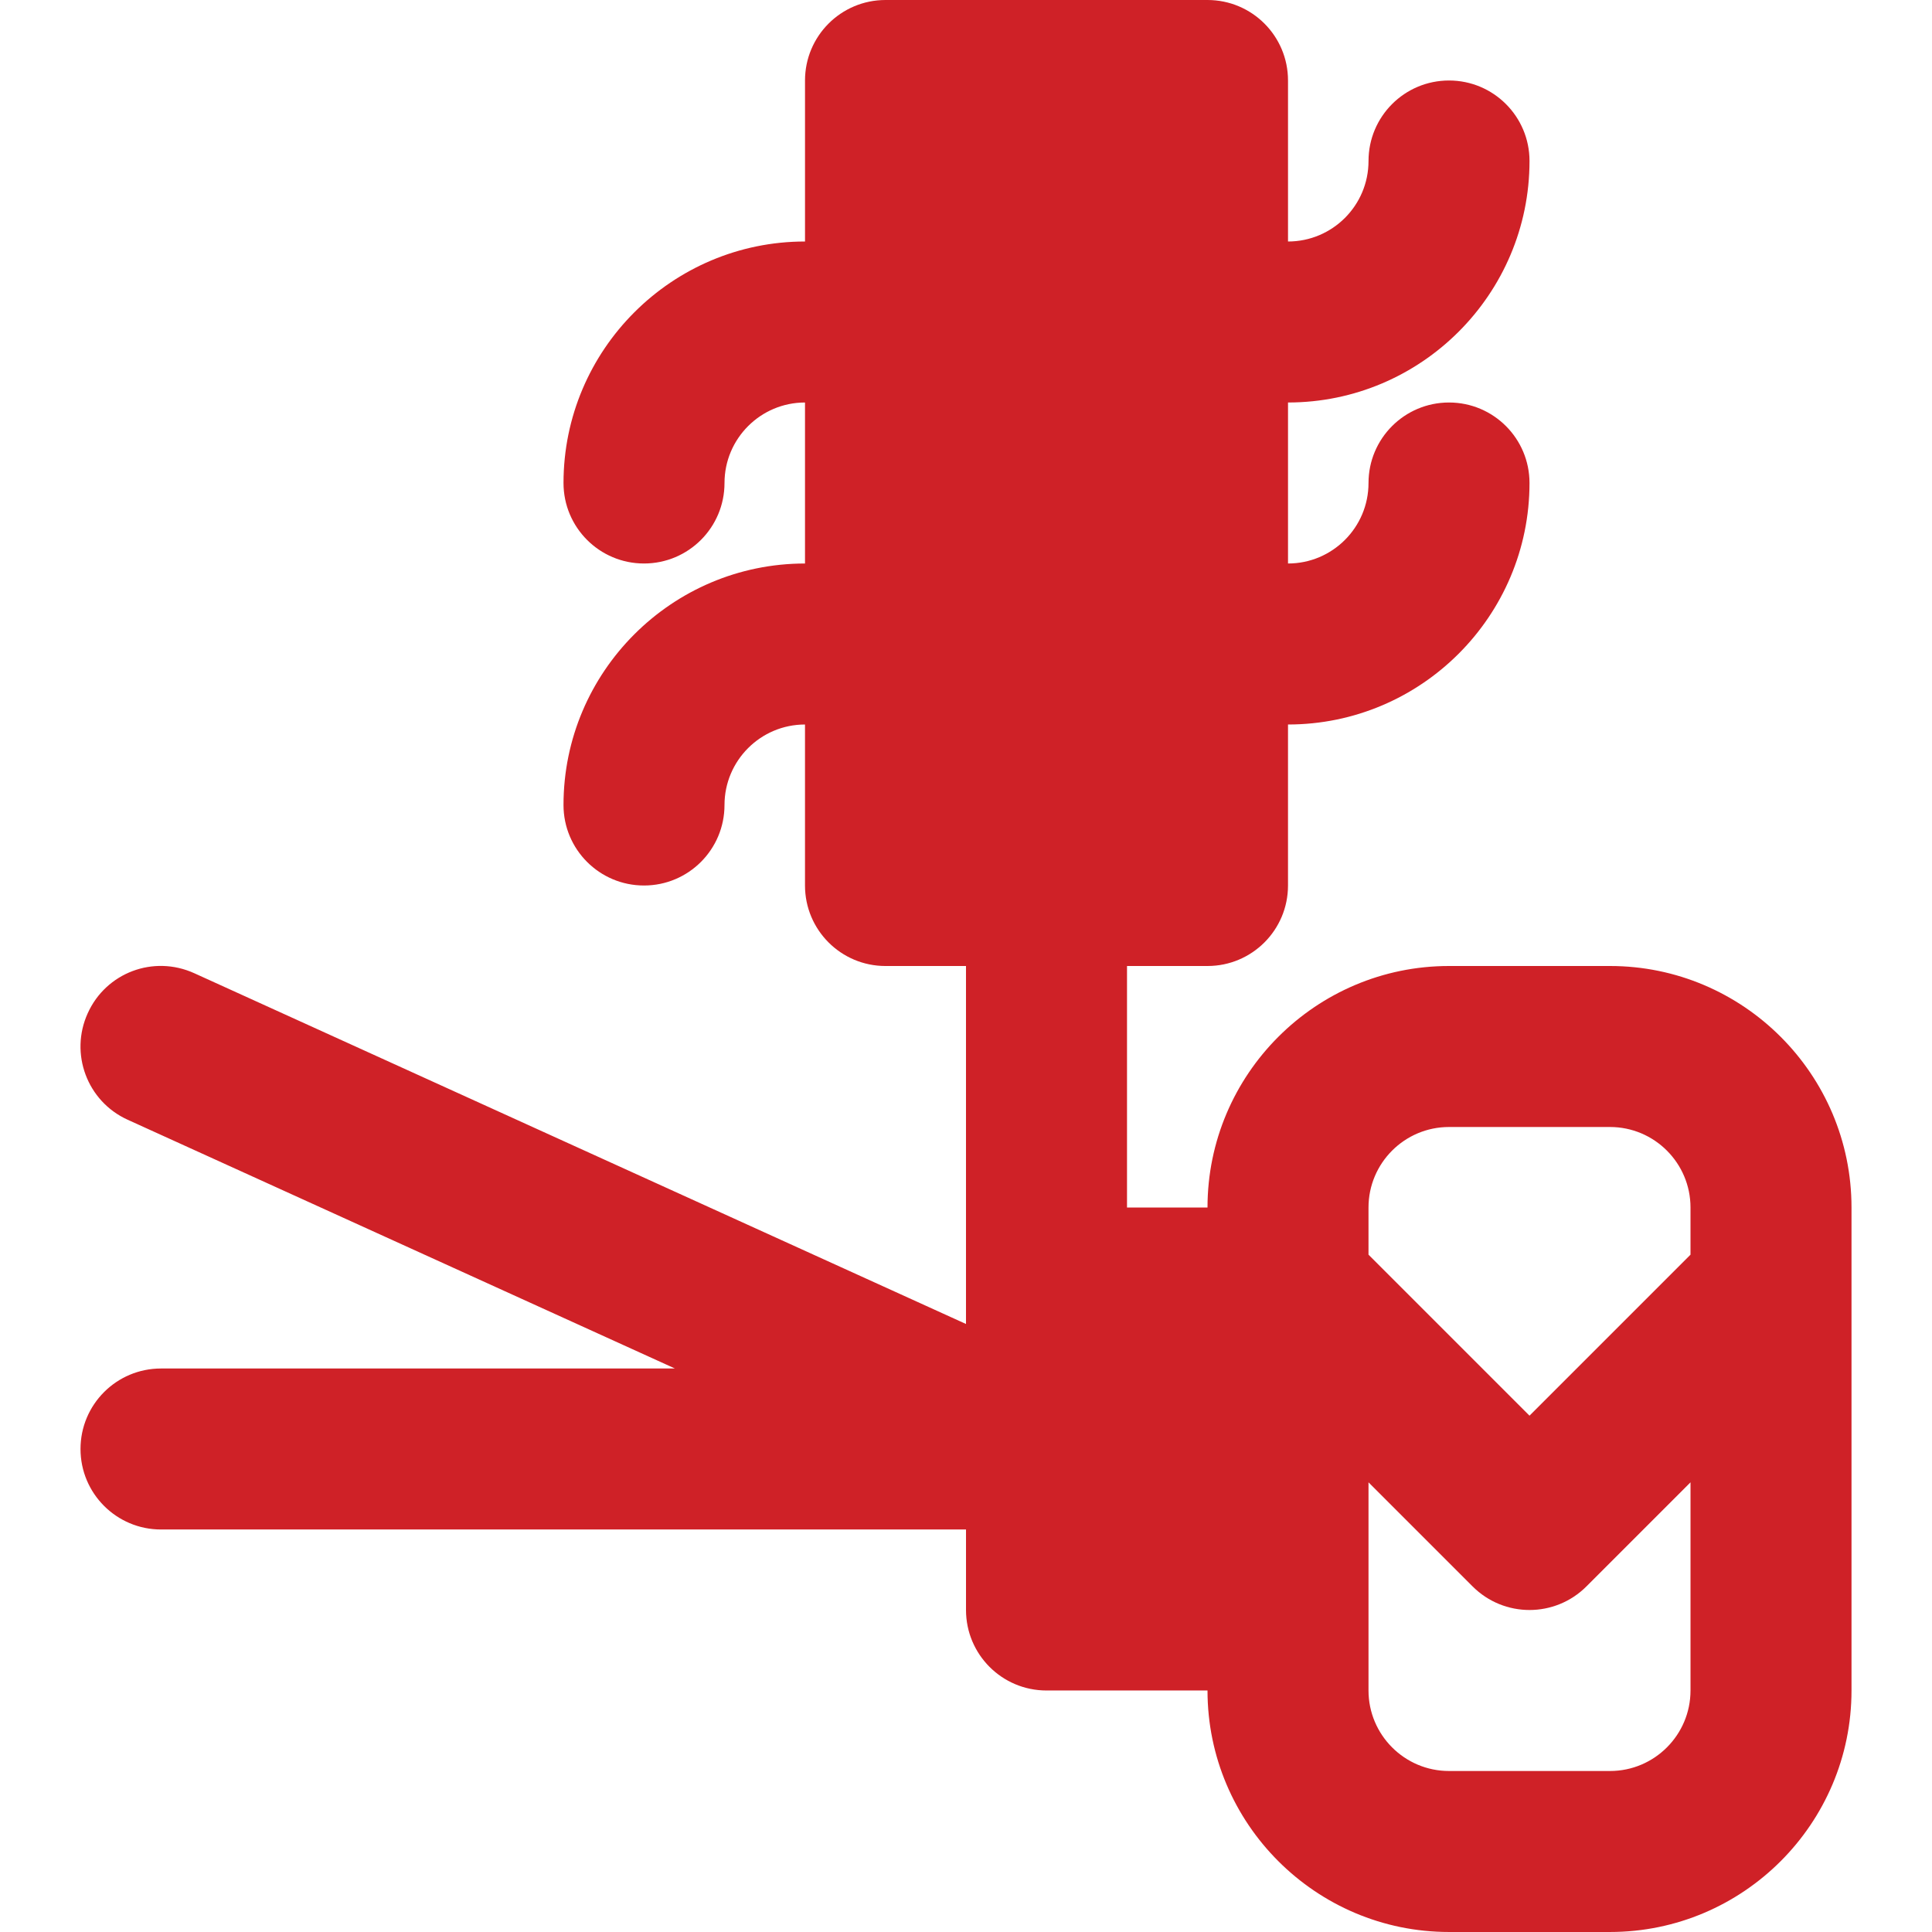 <!DOCTYPE svg PUBLIC "-//W3C//DTD SVG 1.1//EN" "http://www.w3.org/Graphics/SVG/1.1/DTD/svg11.dtd">
<!-- Uploaded to: SVG Repo, www.svgrepo.com, Transformed by: SVG Repo Mixer Tools -->
<svg fill="#cf2127" height="800px" width="800px" version="1.1" id="Layer_1" xmlns="http://www.w3.org/2000/svg" xmlns:xlink="http://www.w3.org/1999/xlink" viewBox="0 0 512 512" xml:space="preserve">
<g id="SVGRepo_bgCarrier" stroke-width="0"/>
<g id="SVGRepo_tracerCarrier" stroke-linecap="round" stroke-linejoin="round"/>
<g id="SVGRepo_iconCarrier"> <g> <g> <path d="M426.669,256h-42.667c-35.285,0-64,28.715-64,64h-21.333v-64h21.333c11.797,0,21.333-9.557,21.333-21.333V192 c35.285,0,64-28.715,64-64c0-11.776-9.536-21.333-21.333-21.333s-21.333,9.557-21.333,21.333s-9.557,21.333-21.333,21.333v-42.667 c35.285,0,64-28.715,64-64c0-11.776-9.536-21.333-21.333-21.333s-21.333,9.557-21.333,21.333S353.112,64,341.336,64V21.333 C341.336,9.557,331.8,0,320.002,0h-85.333c-11.797,0-21.333,9.557-21.333,21.333V64c-35.285,0-64,28.715-64,64 c0,11.776,9.536,21.333,21.333,21.333c11.797,0,21.333-9.557,21.333-21.333c0-11.755,9.557-21.333,21.333-21.333v42.667 c-35.285,0-64,28.715-64,64c0,11.776,9.536,21.333,21.333,21.333c11.797,0,21.333-9.557,21.333-21.333 c0-11.755,9.557-21.333,21.333-21.333v42.667c0,11.776,9.536,21.333,21.333,21.333h21.333v85.333v9.536L51.501,257.92 c-10.859-4.928-23.403-0.128-28.245,10.581c-4.885,10.731-0.149,23.381,10.581,28.245l145.024,65.92H42.669 c-11.797,0-21.333,9.557-21.333,21.333s9.536,21.333,21.333,21.333h213.333v21.333c0,11.776,9.536,21.333,21.333,21.333h42.667 c0,35.285,28.715,64,64,64h42.667c35.285,0,64-28.715,64-64V320C490.669,284.715,461.954,256,426.669,256z M448.002,448 c0,11.755-9.557,21.333-21.333,21.333h-42.667c-11.776,0-21.333-9.579-21.333-21.333v-21.333v-33.835l27.584,27.584 c4.16,4.16,9.621,6.251,15.083,6.251c5.461,0,10.923-2.091,15.083-6.251l27.584-27.584V448z M448.002,332.501l-42.667,42.667 l-42.667-42.667V320c0-11.755,9.557-21.333,21.333-21.333h42.667c11.776,0,21.333,9.579,21.333,21.333V332.501z"/> </g> </g> </g>
</svg>